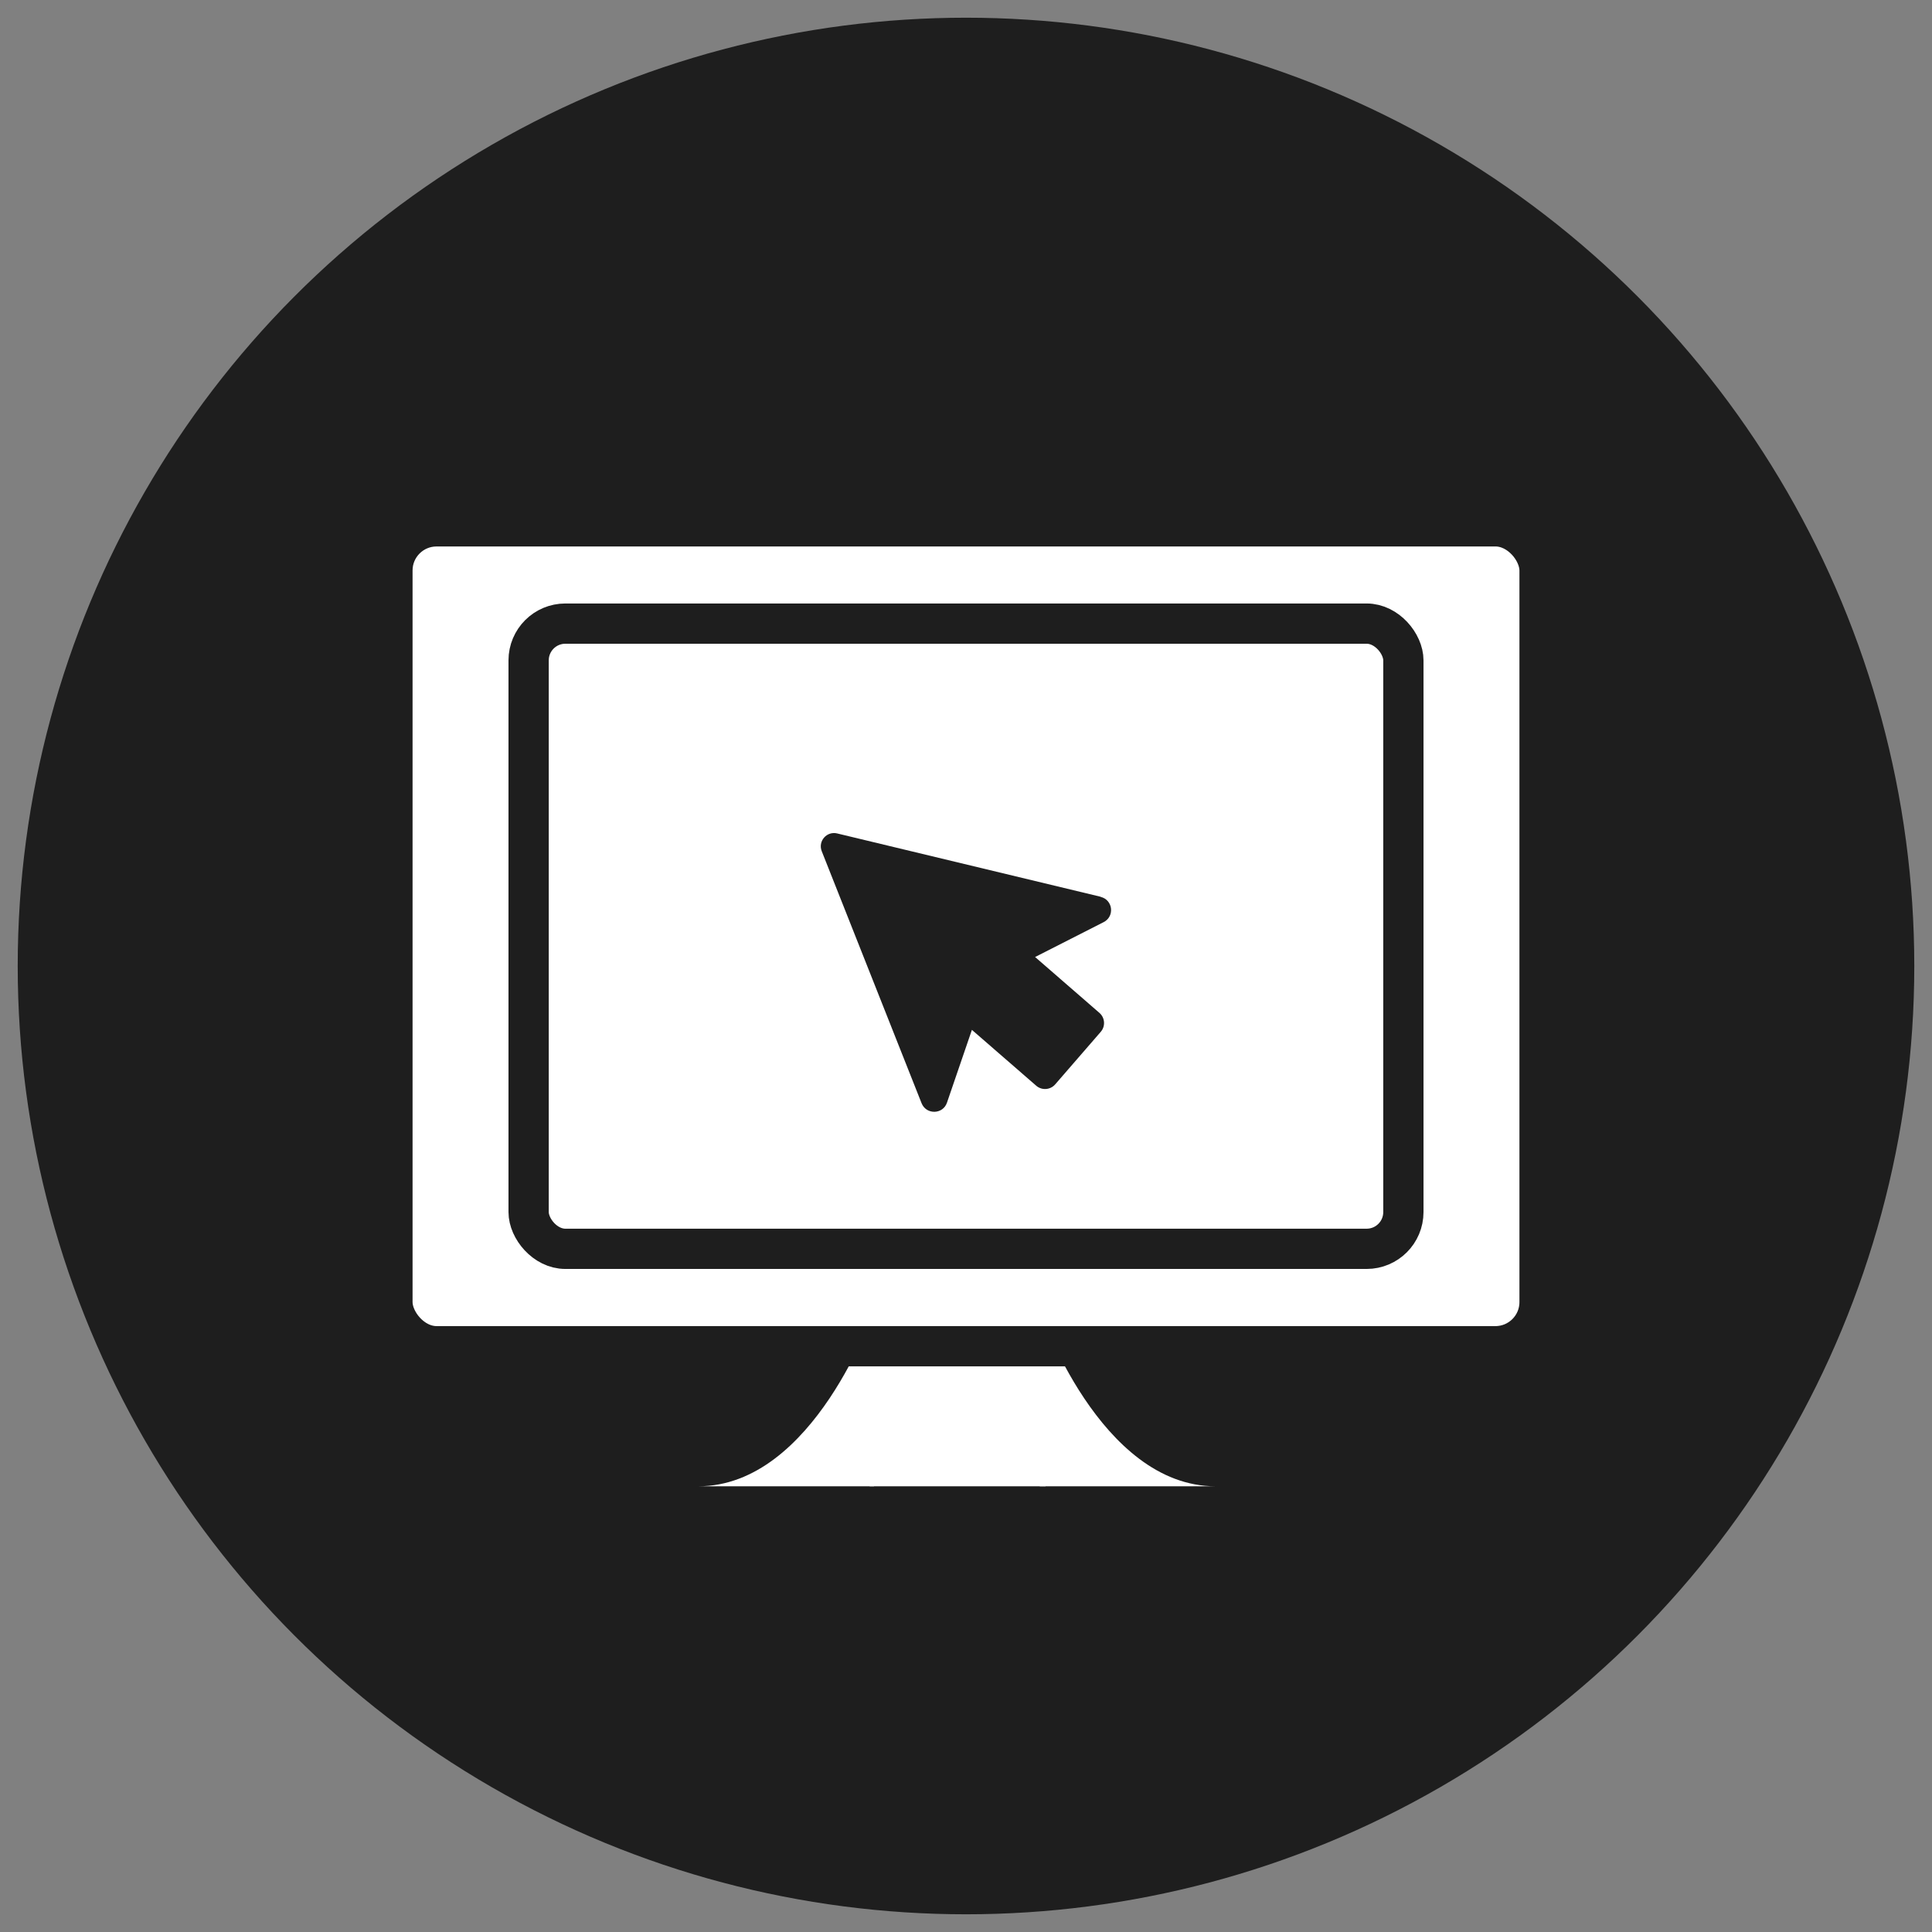 <?xml version="1.0" encoding="UTF-8"?>
<svg xmlns="http://www.w3.org/2000/svg" id="Layer_1" viewBox="0 0 144 144">
  <rect x="0" y="0" width="144" height="144" fill="#808080" stroke="none"/>
  <defs>
    <style>.cls-1{stroke:#1e1e1e;stroke-linecap:round;stroke-linejoin:round;stroke-width:3px;}.cls-1,.cls-2{fill:#fff;}.cls-3{fill:#1e1e1e;}.cls-3,.cls-2{stroke-width:0px;}</style>
  </defs>
  <circle class="cls-3" cx="72" cy="72" r="70.68"></circle>
  <path class="cls-2" d="m65.14,110.78s-21.76,0-13.11,0,13.11-13.11,13.11-13.11v13.11Z"></path>
  <path class="cls-2" d="m77.5,110.78s21.76,0,13.11,0c-8.65,0-13.11-13.11-13.11-13.11v13.11Z"></path>
  <rect class="cls-2" x="64.82" y="98.07" width="13.11" height="12.71"></rect>
  <rect class="cls-1" x="29.25" y="39.23" width="85.5" height="61.11" rx="3.29" ry="3.29"></rect>
  <rect class="cls-1" x="39.4" y="46.48" width="65.2" height="46.6" rx="2.74" ry="2.74"></rect>
  <path class="cls-3" d="m82.04,66.84l-19.64-4.72c-.78-.19-1.45.58-1.15,1.33l7.44,18.78c.35.87,1.59.84,1.89-.04l1.86-5.43,4.79,4.16c.42.37,1.06.32,1.42-.1l3.39-3.91c.37-.42.32-1.06-.1-1.42l-4.79-4.16,5.11-2.6c.84-.43.69-1.66-.22-1.88Z"></path>
</svg>
